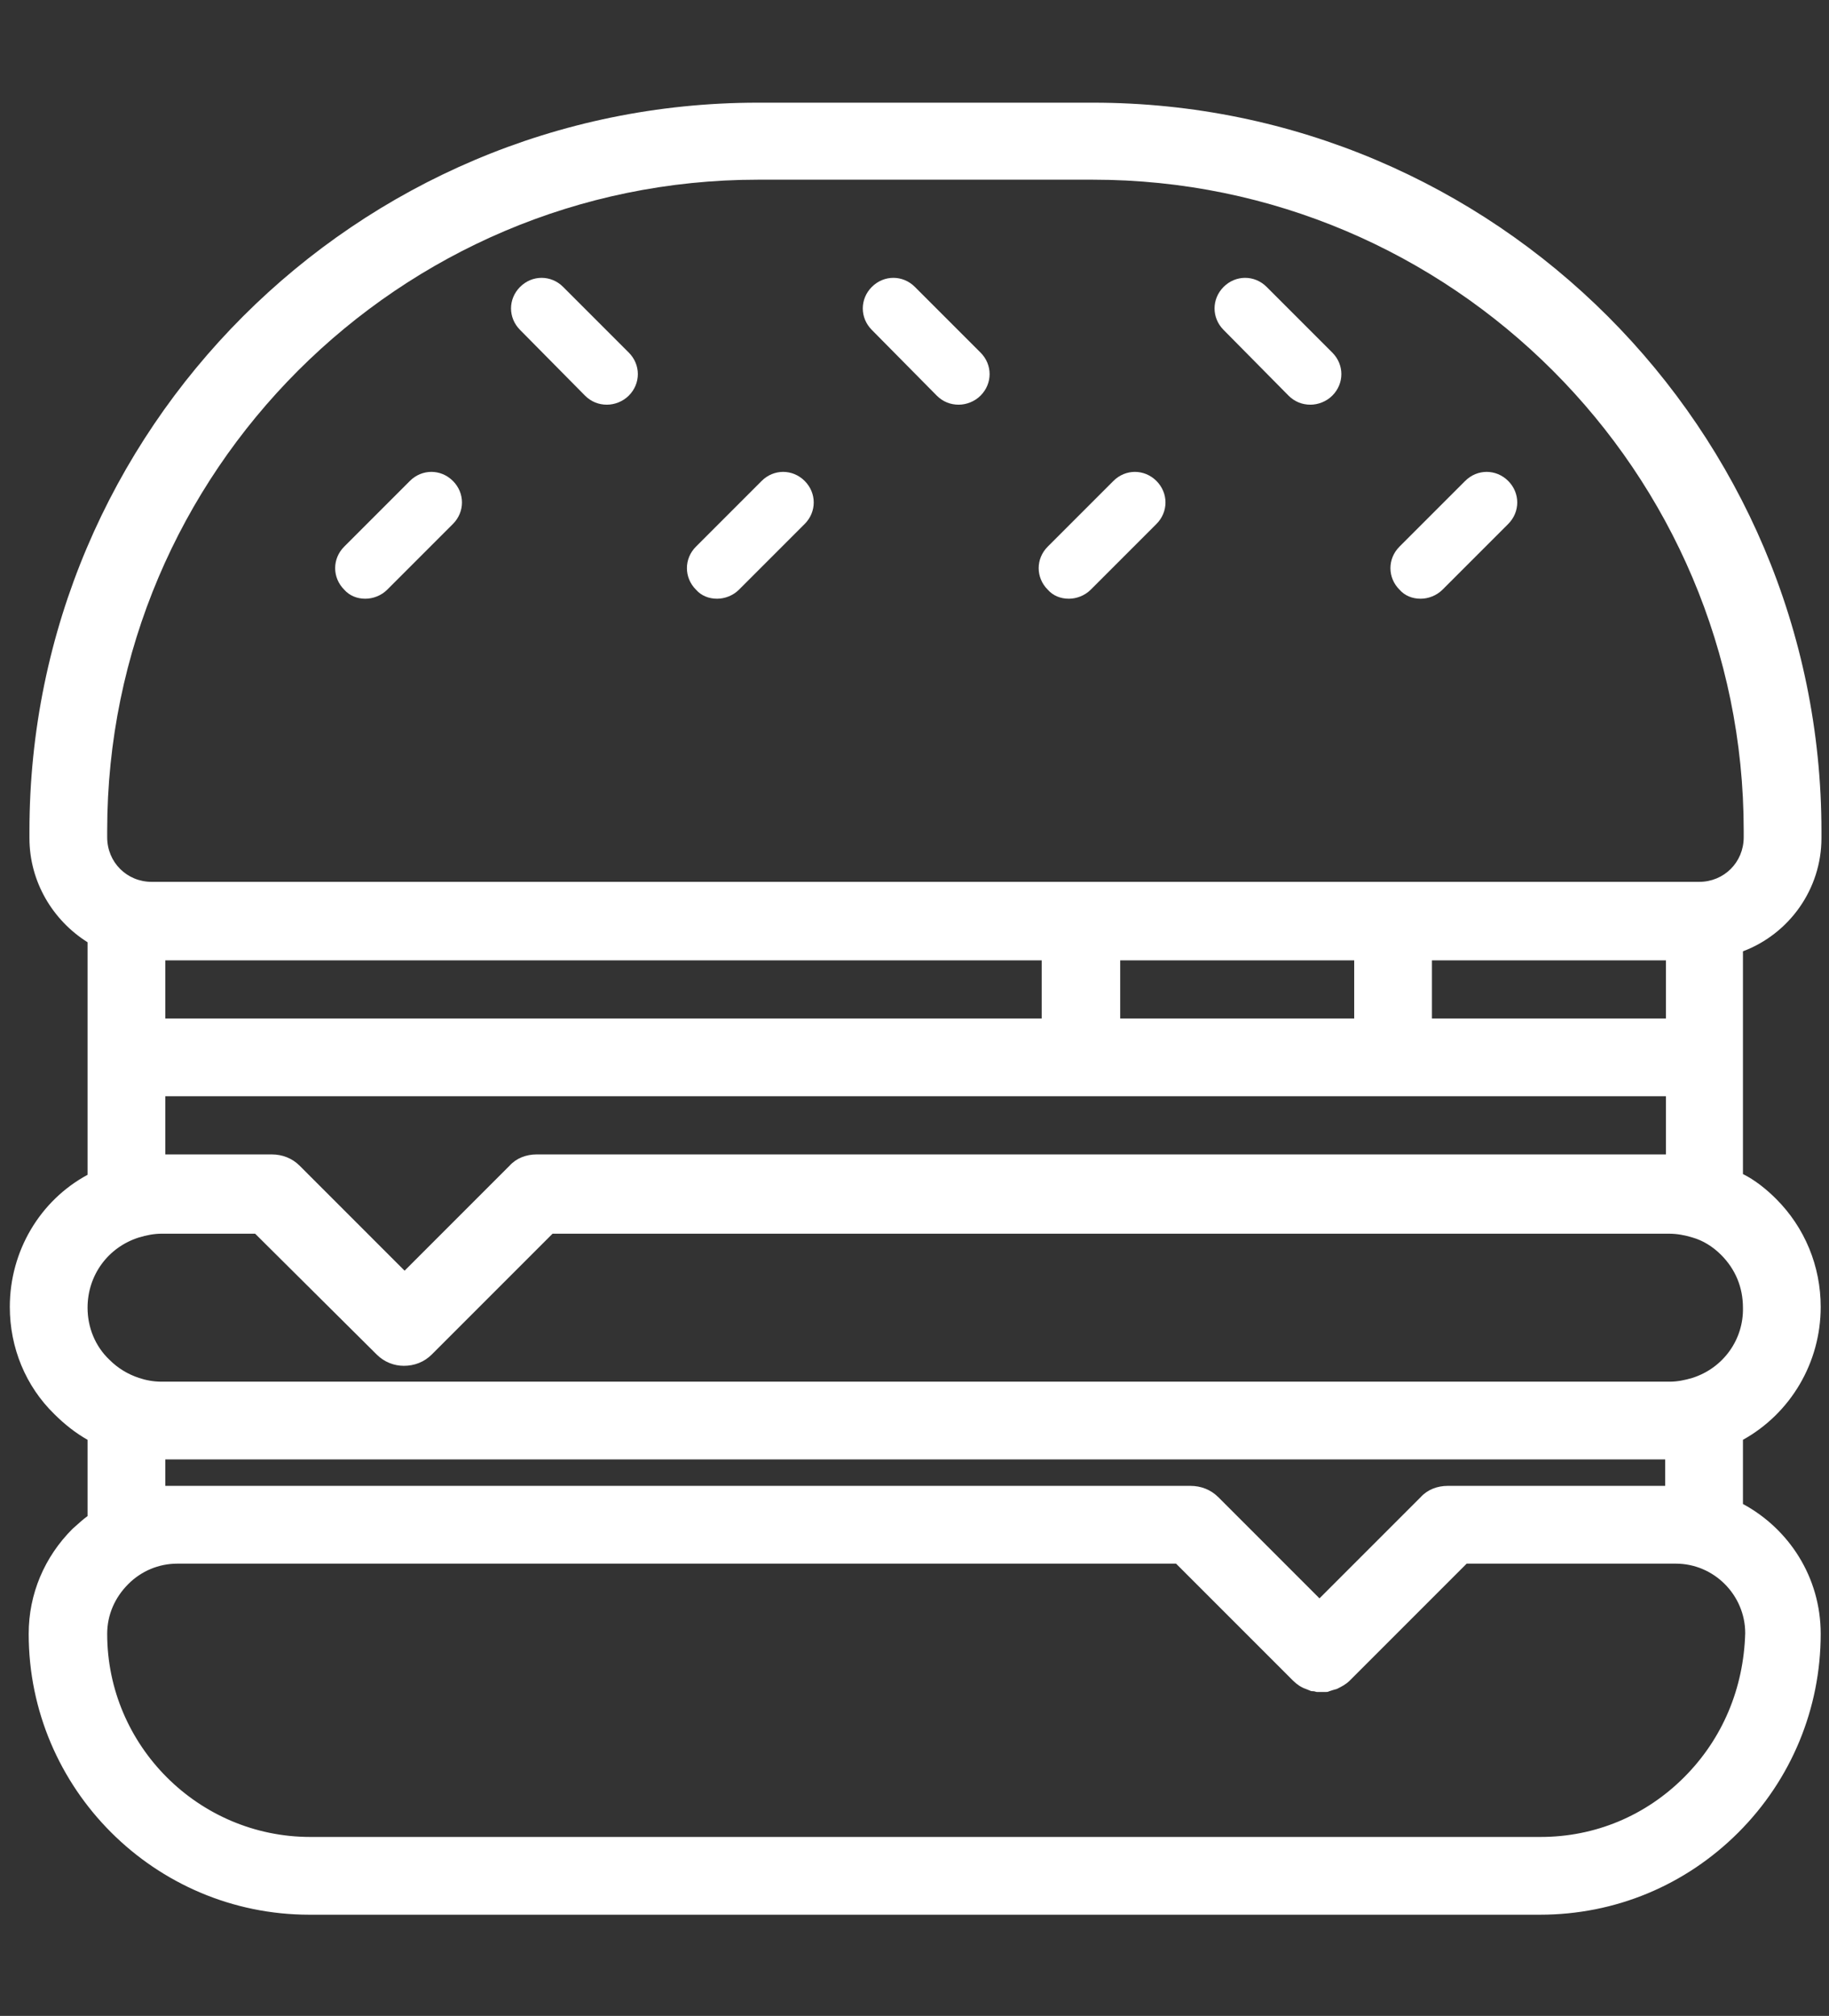 <?xml version="1.0" encoding="utf-8"?>
<!-- Generator: Adobe Illustrator 19.0.0, SVG Export Plug-In . SVG Version: 6.00 Build 0)  -->
<svg version="1.1" id="Laag_1" xmlns="http://www.w3.org/2000/svg" xmlns:xlink="http://www.w3.org/1999/xlink" x="0px" y="0px"
	 viewBox="0 0 242.3 267" style="enable-background:new 0 0 242.3 267;" xml:space="preserve">
<rect x="0" y="0" width="242.3" height="267" fill="#333333" stroke="none"/>
<style type="text/css">
	.st0{fill:#FFFFFF;}
</style>
<g>
	<g>
		<g>
			<path class="st0" d="M241.3,111v-0.9c0-53.2-43.3-96.5-96.5-96.5h-44.4c-53.2,0-96.5,43.3-96.5,96.5v0.9c0,5.8,3.1,10.9,7.7,13.8
				v30.8C5.3,159,1.3,165.7,1.3,173.1c0,5.4,2.1,10.5,5.9,14.2c1.3,1.3,2.8,2.5,4.4,3.4v10.1c-0.7,0.5-1.3,1.1-2,1.7
				c-3.7,3.7-5.8,8.6-5.8,13.9c0,20.5,16.7,37.2,37.2,37.2h163c10,0,19.3-3.9,26.3-10.9c7-7,10.9-16.4,10.9-26.3
				c0-7.5-4.2-13.9-10.3-17.2v-8.5c6.3-3.5,10.3-10.2,10.3-17.6c0-5.4-2.1-10.5-5.9-14.3c-1.3-1.3-2.8-2.5-4.4-3.3V126
				C237,123.7,241.3,117.8,241.3,111z M223.1,235.4c-5.1,5.1-11.8,7.9-19,7.9h-163c-14.8,0-26.9-12.1-26.9-26.9c0-2.5,1-4.8,2.8-6.6
				c1.7-1.7,4-2.7,6.5-2.7h132.3l15.5,15.5c0.5,0.5,1.1,0.9,1.7,1.1c0.2,0.1,0.3,0.1,0.5,0.2c0.2,0.1,0.3,0.1,0.5,0.1
				c0.2,0,0.3,0.1,0.5,0.1c0.1,0,0.2,0,0.3,0c0.2,0,0.3,0,0.5,0c0.1,0,0.2,0,0.3,0c0.2,0,0.3,0,0.5-0.1c0.3-0.1,0.6-0.2,1-0.3
				c0.6-0.3,1.2-0.6,1.7-1.1l15.5-15.5h27.7c5.1,0,9.2,4.2,9.2,9.2C231,223.6,228.2,230.3,223.1,235.4z M21.9,196.8v-3.5h198.7v3.5
				h-28.8c-1.4,0-2.7,0.5-3.6,1.5l-13.4,13.4l-13.4-13.4c-1-1-2.3-1.5-3.7-1.5H21.9z M224.2,182.5c-1,0.3-2,0.5-3,0.5H21.4
				c-1.1,0-2.1-0.2-3-0.5c-1.5-0.5-2.8-1.3-3.9-2.4c-1.9-1.8-2.9-4.3-2.9-6.9c0-4.3,2.7-8,6.8-9.3c1-0.3,2-0.5,3-0.5h12.4l16.1,16
				c1,1,2.3,1.5,3.6,1.5c1.4,0,2.7-0.5,3.7-1.5l16-16h147.9c1.1,0,2.1,0.2,3.1,0.5c1.4,0.4,2.7,1.2,3.8,2.3c1.9,1.9,2.9,4.3,2.9,7
				C231,177.4,228.3,181.2,224.2,182.5z M179.4,127.2v7.7h-31v-7.7H179.4z M220.7,127.2v7.7h-31v-7.7H220.7z M138.1,134.9H21.9v-7.7
				h116.1V134.9z M220.7,145.2v7.7H71.1c-1.4,0-2.7,0.5-3.6,1.5l-13.9,13.9l-13.9-13.9c-1-1-2.3-1.5-3.7-1.5H21.9v-7.7H220.7z
				 M225.1,116.8h-205c-3.3,0-5.9-2.6-5.9-5.9v-0.9c0-47.5,38.7-86.2,86.2-86.2h44.4c47.5,0,86.2,38.7,86.2,86.2v0.9
				C231,114.2,228.4,116.8,225.1,116.8z"/>
		</g>
	</g>
	<g>
		<path class="st0" d="M48.4,79.3c1,0,2.1-0.4,2.9-1.2l8.7-8.7c1.6-1.6,1.6-4.1,0-5.7c-1.6-1.6-4.1-1.6-5.7,0l-8.7,8.7
			c-1.6,1.6-1.6,4.1,0,5.7C46.3,78.9,47.3,79.3,48.4,79.3L48.4,79.3z M48.4,79.3"/>
	</g>
	<g>
		<path class="st0" d="M95,79.3c1,0,2.1-0.4,2.9-1.2l8.7-8.7c1.6-1.6,1.6-4.1,0-5.7c-1.6-1.6-4.1-1.6-5.7,0l-8.7,8.7
			c-1.6,1.6-1.6,4.1,0,5.7C92.9,78.9,93.9,79.3,95,79.3L95,79.3z M95,79.3"/>
	</g>
	<g>
		<path class="st0" d="M141.6,79.3c1,0,2.1-0.4,2.9-1.2l8.7-8.7c1.6-1.6,1.6-4.1,0-5.7c-1.6-1.6-4.1-1.6-5.7,0l-8.7,8.7
			c-1.6,1.6-1.6,4.1,0,5.7C139.5,78.9,140.5,79.3,141.6,79.3L141.6,79.3z M141.6,79.3"/>
	</g>
	<g>
		<path class="st0" d="M188.2,79.3c1,0,2.1-0.4,2.9-1.2l8.7-8.7c1.6-1.6,1.6-4.1,0-5.7c-1.6-1.6-4.1-1.6-5.7,0l-8.7,8.7
			c-1.6,1.6-1.6,4.1,0,5.7C186.1,78.9,187.1,79.3,188.2,79.3L188.2,79.3z M188.2,79.3"/>
	</g>
	<g>
		<path class="st0" d="M170.7,52.4c0.8,0.8,1.8,1.2,2.9,1.2c1,0,2.1-0.4,2.9-1.2c1.6-1.6,1.6-4.1,0-5.7l-8.7-8.7
			c-1.6-1.6-4.1-1.6-5.7,0c-1.6,1.6-1.6,4.1,0,5.7L170.7,52.4z M170.7,52.4"/>
	</g>
	<g>
		<path class="st0" d="M124.1,52.4c0.8,0.8,1.8,1.2,2.9,1.2c1,0,2.1-0.4,2.9-1.2c1.6-1.6,1.6-4.1,0-5.7l-8.7-8.7
			c-1.6-1.6-4.1-1.6-5.7,0c-1.6,1.6-1.6,4.1,0,5.7L124.1,52.4z M124.1,52.4"/>
	</g>
	<g>
		<path class="st0" d="M77.5,52.4c0.8,0.8,1.8,1.2,2.9,1.2c1,0,2.1-0.4,2.9-1.2c1.6-1.6,1.6-4.1,0-5.7l-8.7-8.7
			c-1.6-1.6-4.1-1.6-5.7,0c-1.6,1.6-1.6,4.1,0,5.7L77.5,52.4z M77.5,52.4"/>
	</g>
</g>
</svg>
